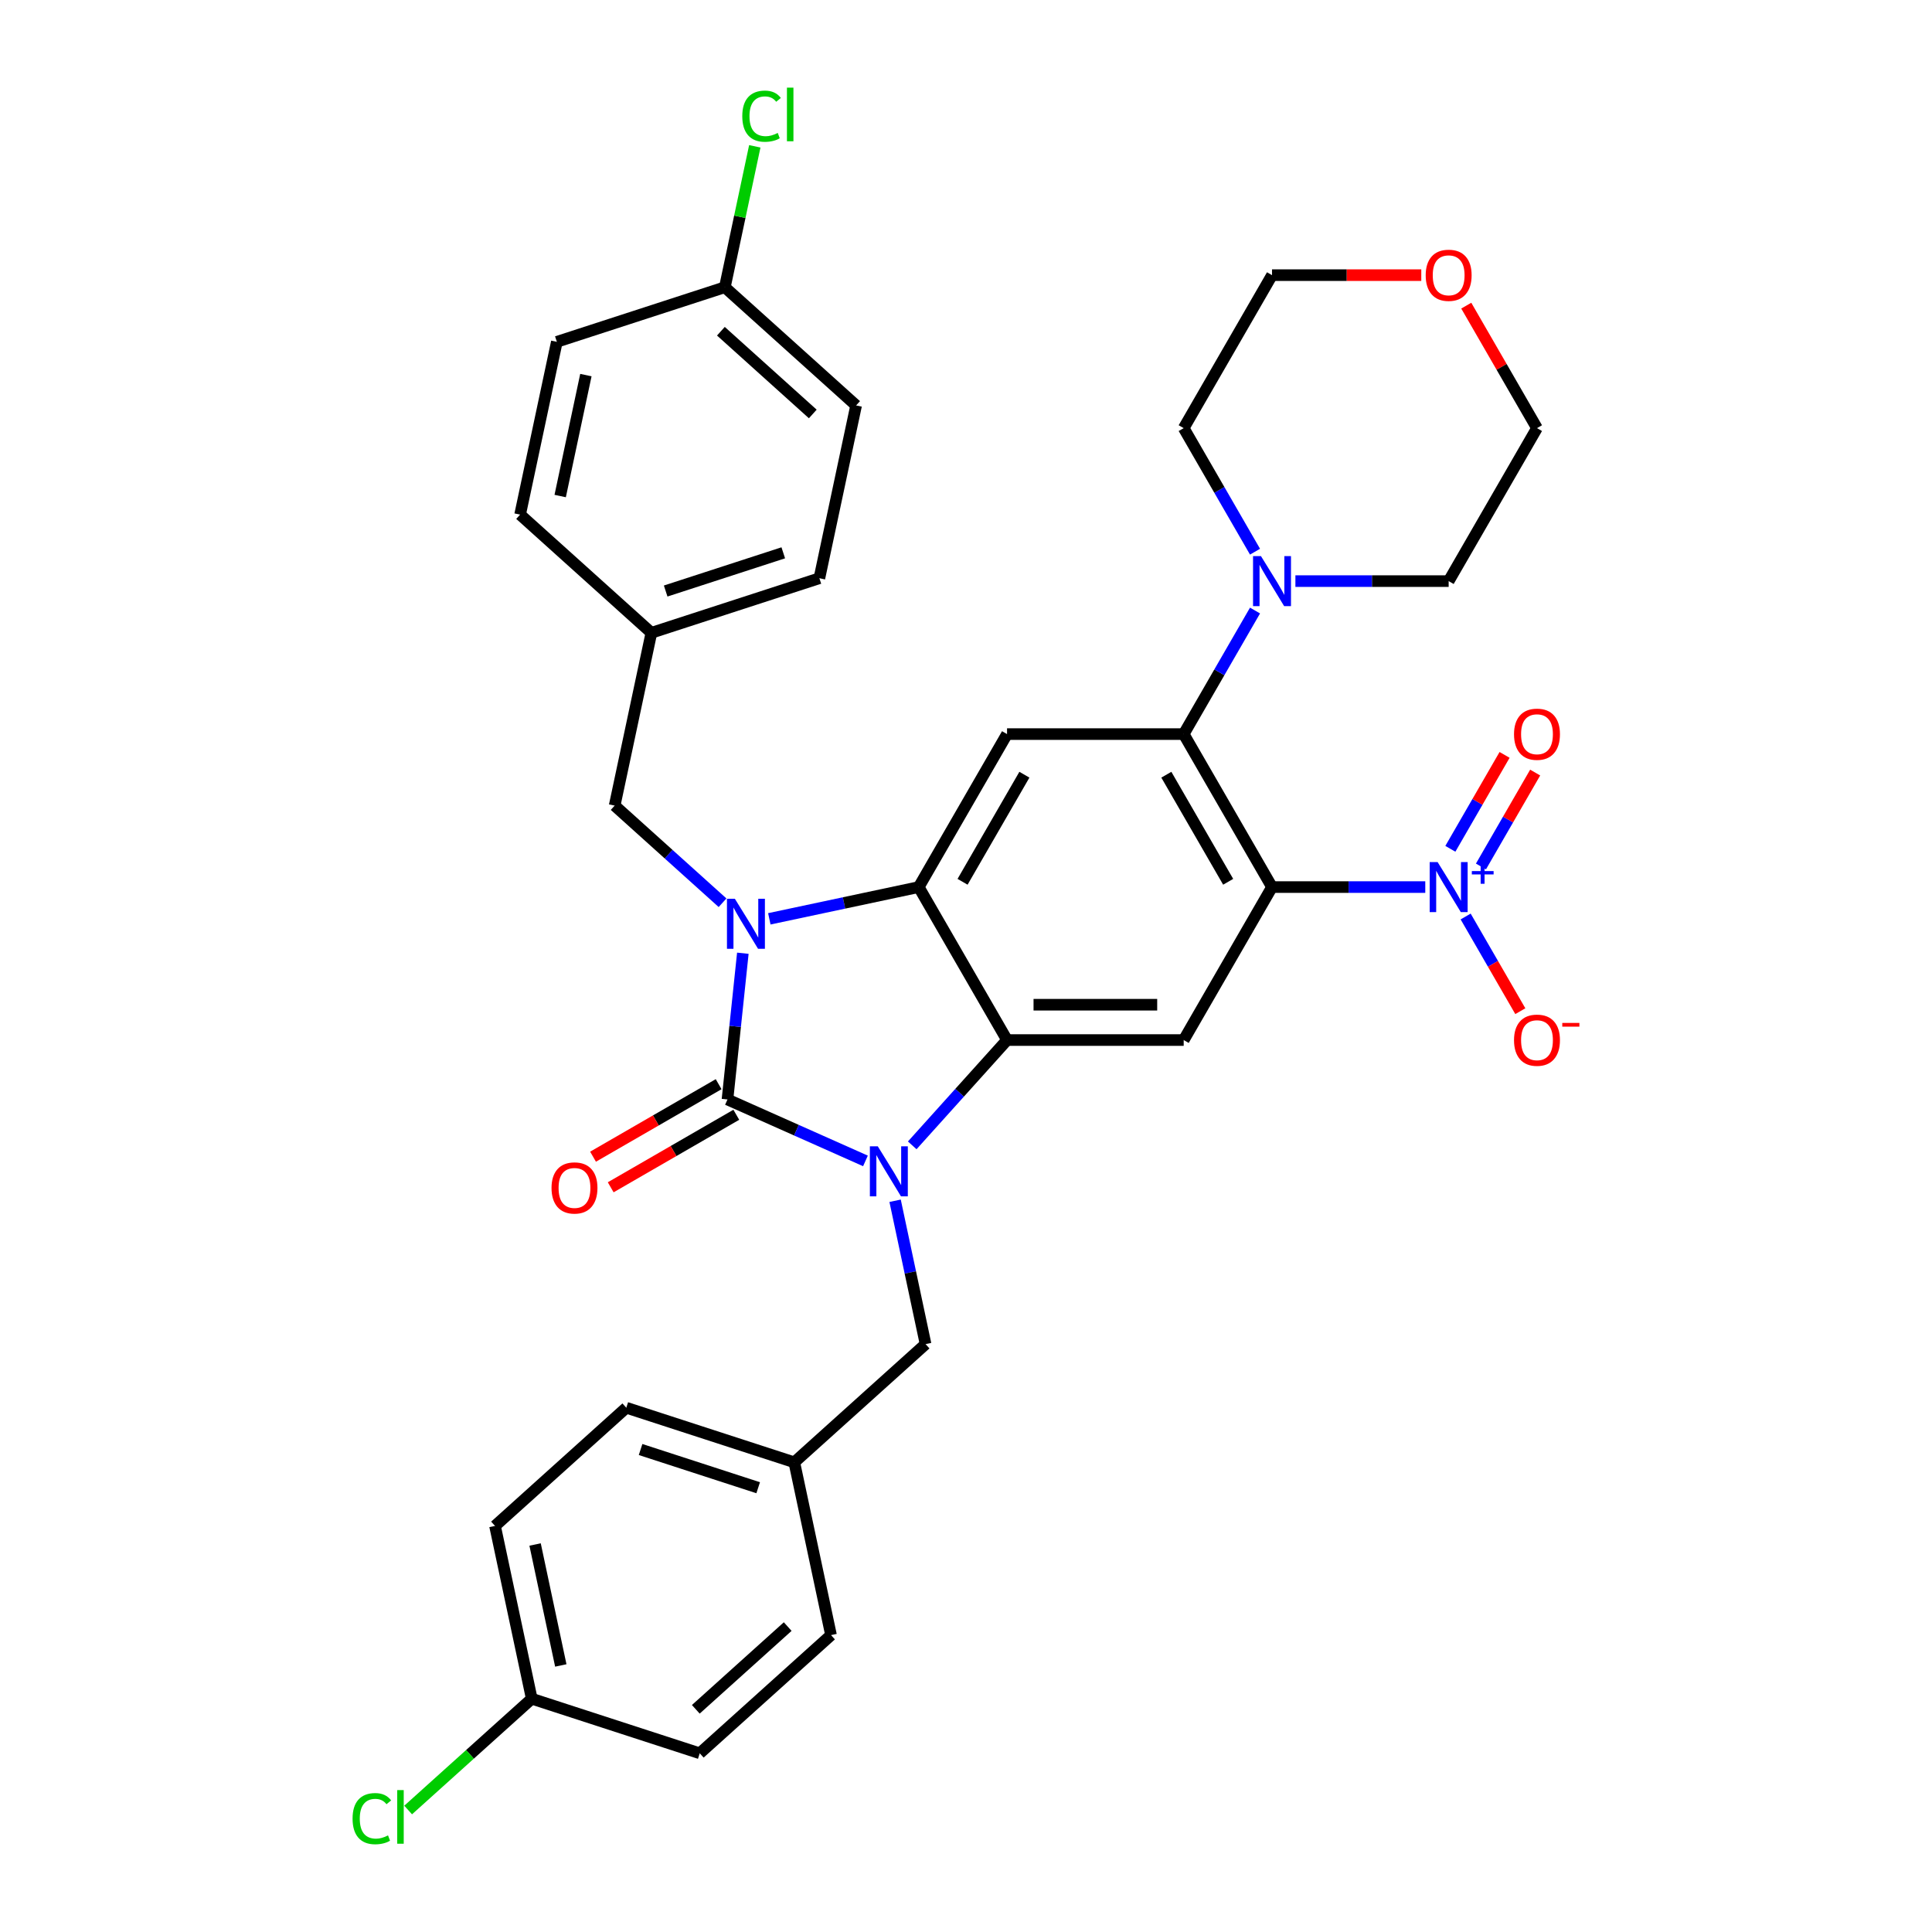 <?xml version='1.0' encoding='iso-8859-1'?>
<svg version='1.1' baseProfile='full'
              xmlns='http://www.w3.org/2000/svg'
                      xmlns:rdkit='http://www.rdkit.org/xml'
                      xmlns:xlink='http://www.w3.org/1999/xlink'
                  xml:space='preserve'
width='1000px' height='1000px' viewBox='0 0 1000 1000'>
<!-- END OF HEADER -->
<rect style='opacity:1.0;fill:#FFFFFF;stroke:none' width='1000' height='1000' x='0' y='0'> </rect>
<path class='bond-0' d='M 376.537,569.089 L 380.515,531.239' style='fill:none;fill-rule:evenodd;stroke:#000000;stroke-width:6px;stroke-linecap:butt;stroke-linejoin:miter;stroke-opacity:1' />
<path class='bond-0' d='M 380.515,531.239 L 384.493,493.39' style='fill:none;fill-rule:evenodd;stroke:#0000FF;stroke-width:6px;stroke-linecap:butt;stroke-linejoin:miter;stroke-opacity:1' />
<path class='bond-1' d='M 376.537,569.089 L 412.248,584.988' style='fill:none;fill-rule:evenodd;stroke:#000000;stroke-width:6px;stroke-linecap:butt;stroke-linejoin:miter;stroke-opacity:1' />
<path class='bond-1' d='M 412.248,584.988 L 447.959,600.888' style='fill:none;fill-rule:evenodd;stroke:#0000FF;stroke-width:6px;stroke-linecap:butt;stroke-linejoin:miter;stroke-opacity:1' />
<path class='bond-12' d='M 371.966,561.17 L 339.46,579.937' style='fill:none;fill-rule:evenodd;stroke:#000000;stroke-width:6px;stroke-linecap:butt;stroke-linejoin:miter;stroke-opacity:1' />
<path class='bond-12' d='M 339.46,579.937 L 306.955,598.704' style='fill:none;fill-rule:evenodd;stroke:#FF0000;stroke-width:6px;stroke-linecap:butt;stroke-linejoin:miter;stroke-opacity:1' />
<path class='bond-12' d='M 381.109,577.007 L 348.604,595.774' style='fill:none;fill-rule:evenodd;stroke:#000000;stroke-width:6px;stroke-linecap:butt;stroke-linejoin:miter;stroke-opacity:1' />
<path class='bond-12' d='M 348.604,595.774 L 316.098,614.541' style='fill:none;fill-rule:evenodd;stroke:#FF0000;stroke-width:6px;stroke-linecap:butt;stroke-linejoin:miter;stroke-opacity:1' />
<path class='bond-3' d='M 398.2,475.585 L 436.864,467.366' style='fill:none;fill-rule:evenodd;stroke:#0000FF;stroke-width:6px;stroke-linecap:butt;stroke-linejoin:miter;stroke-opacity:1' />
<path class='bond-3' d='M 436.864,467.366 L 475.528,459.148' style='fill:none;fill-rule:evenodd;stroke:#000000;stroke-width:6px;stroke-linecap:butt;stroke-linejoin:miter;stroke-opacity:1' />
<path class='bond-10' d='M 373.989,467.258 L 346.068,442.118' style='fill:none;fill-rule:evenodd;stroke:#0000FF;stroke-width:6px;stroke-linecap:butt;stroke-linejoin:miter;stroke-opacity:1' />
<path class='bond-10' d='M 346.068,442.118 L 318.147,416.978' style='fill:none;fill-rule:evenodd;stroke:#000000;stroke-width:6px;stroke-linecap:butt;stroke-linejoin:miter;stroke-opacity:1' />
<path class='bond-2' d='M 472.17,592.833 L 496.707,565.582' style='fill:none;fill-rule:evenodd;stroke:#0000FF;stroke-width:6px;stroke-linecap:butt;stroke-linejoin:miter;stroke-opacity:1' />
<path class='bond-2' d='M 496.707,565.582 L 521.244,538.33' style='fill:none;fill-rule:evenodd;stroke:#000000;stroke-width:6px;stroke-linecap:butt;stroke-linejoin:miter;stroke-opacity:1' />
<path class='bond-11' d='M 463.302,621.51 L 471.188,658.611' style='fill:none;fill-rule:evenodd;stroke:#0000FF;stroke-width:6px;stroke-linecap:butt;stroke-linejoin:miter;stroke-opacity:1' />
<path class='bond-11' d='M 471.188,658.611 L 479.074,695.711' style='fill:none;fill-rule:evenodd;stroke:#000000;stroke-width:6px;stroke-linecap:butt;stroke-linejoin:miter;stroke-opacity:1' />
<path class='bond-7' d='M 521.244,538.33 L 612.676,538.33' style='fill:none;fill-rule:evenodd;stroke:#000000;stroke-width:6px;stroke-linecap:butt;stroke-linejoin:miter;stroke-opacity:1' />
<path class='bond-7' d='M 534.959,520.044 L 598.962,520.044' style='fill:none;fill-rule:evenodd;stroke:#000000;stroke-width:6px;stroke-linecap:butt;stroke-linejoin:miter;stroke-opacity:1' />
<path class='bond-34' d='M 521.244,538.33 L 475.528,459.148' style='fill:none;fill-rule:evenodd;stroke:#000000;stroke-width:6px;stroke-linecap:butt;stroke-linejoin:miter;stroke-opacity:1' />
<path class='bond-8' d='M 475.528,459.148 L 521.244,379.965' style='fill:none;fill-rule:evenodd;stroke:#000000;stroke-width:6px;stroke-linecap:butt;stroke-linejoin:miter;stroke-opacity:1' />
<path class='bond-8' d='M 498.222,456.414 L 530.223,400.986' style='fill:none;fill-rule:evenodd;stroke:#000000;stroke-width:6px;stroke-linecap:butt;stroke-linejoin:miter;stroke-opacity:1' />
<path class='bond-4' d='M 658.392,459.148 L 612.676,538.33' style='fill:none;fill-rule:evenodd;stroke:#000000;stroke-width:6px;stroke-linecap:butt;stroke-linejoin:miter;stroke-opacity:1' />
<path class='bond-5' d='M 658.392,459.148 L 698.056,459.148' style='fill:none;fill-rule:evenodd;stroke:#000000;stroke-width:6px;stroke-linecap:butt;stroke-linejoin:miter;stroke-opacity:1' />
<path class='bond-5' d='M 698.056,459.148 L 737.719,459.148' style='fill:none;fill-rule:evenodd;stroke:#0000FF;stroke-width:6px;stroke-linecap:butt;stroke-linejoin:miter;stroke-opacity:1' />
<path class='bond-35' d='M 658.392,459.148 L 612.676,379.965' style='fill:none;fill-rule:evenodd;stroke:#000000;stroke-width:6px;stroke-linecap:butt;stroke-linejoin:miter;stroke-opacity:1' />
<path class='bond-35' d='M 635.698,456.414 L 603.697,400.986' style='fill:none;fill-rule:evenodd;stroke:#000000;stroke-width:6px;stroke-linecap:butt;stroke-linejoin:miter;stroke-opacity:1' />
<path class='bond-13' d='M 758.619,474.38 L 772.767,498.886' style='fill:none;fill-rule:evenodd;stroke:#0000FF;stroke-width:6px;stroke-linecap:butt;stroke-linejoin:miter;stroke-opacity:1' />
<path class='bond-13' d='M 772.767,498.886 L 786.915,523.391' style='fill:none;fill-rule:evenodd;stroke:#FF0000;stroke-width:6px;stroke-linecap:butt;stroke-linejoin:miter;stroke-opacity:1' />
<path class='bond-14' d='M 766.537,448.487 L 780.569,424.183' style='fill:none;fill-rule:evenodd;stroke:#0000FF;stroke-width:6px;stroke-linecap:butt;stroke-linejoin:miter;stroke-opacity:1' />
<path class='bond-14' d='M 780.569,424.183 L 794.601,399.879' style='fill:none;fill-rule:evenodd;stroke:#FF0000;stroke-width:6px;stroke-linecap:butt;stroke-linejoin:miter;stroke-opacity:1' />
<path class='bond-14' d='M 750.701,439.344 L 764.733,415.04' style='fill:none;fill-rule:evenodd;stroke:#0000FF;stroke-width:6px;stroke-linecap:butt;stroke-linejoin:miter;stroke-opacity:1' />
<path class='bond-14' d='M 764.733,415.04 L 778.765,390.735' style='fill:none;fill-rule:evenodd;stroke:#FF0000;stroke-width:6px;stroke-linecap:butt;stroke-linejoin:miter;stroke-opacity:1' />
<path class='bond-6' d='M 612.676,379.965 L 521.244,379.965' style='fill:none;fill-rule:evenodd;stroke:#000000;stroke-width:6px;stroke-linecap:butt;stroke-linejoin:miter;stroke-opacity:1' />
<path class='bond-9' d='M 612.676,379.965 L 631.137,347.991' style='fill:none;fill-rule:evenodd;stroke:#000000;stroke-width:6px;stroke-linecap:butt;stroke-linejoin:miter;stroke-opacity:1' />
<path class='bond-9' d='M 631.137,347.991 L 649.598,316.016' style='fill:none;fill-rule:evenodd;stroke:#0000FF;stroke-width:6px;stroke-linecap:butt;stroke-linejoin:miter;stroke-opacity:1' />
<path class='bond-30' d='M 649.598,285.551 L 631.137,253.576' style='fill:none;fill-rule:evenodd;stroke:#0000FF;stroke-width:6px;stroke-linecap:butt;stroke-linejoin:miter;stroke-opacity:1' />
<path class='bond-30' d='M 631.137,253.576 L 612.676,221.601' style='fill:none;fill-rule:evenodd;stroke:#000000;stroke-width:6px;stroke-linecap:butt;stroke-linejoin:miter;stroke-opacity:1' />
<path class='bond-31' d='M 670.498,300.783 L 710.161,300.783' style='fill:none;fill-rule:evenodd;stroke:#0000FF;stroke-width:6px;stroke-linecap:butt;stroke-linejoin:miter;stroke-opacity:1' />
<path class='bond-31' d='M 710.161,300.783 L 749.824,300.783' style='fill:none;fill-rule:evenodd;stroke:#000000;stroke-width:6px;stroke-linecap:butt;stroke-linejoin:miter;stroke-opacity:1' />
<path class='bond-17' d='M 318.147,416.978 L 337.157,327.544' style='fill:none;fill-rule:evenodd;stroke:#000000;stroke-width:6px;stroke-linecap:butt;stroke-linejoin:miter;stroke-opacity:1' />
<path class='bond-16' d='M 479.074,695.711 L 411.127,756.891' style='fill:none;fill-rule:evenodd;stroke:#000000;stroke-width:6px;stroke-linecap:butt;stroke-linejoin:miter;stroke-opacity:1' />
<path class='bond-15' d='M 758.936,158.199 L 777.238,189.9' style='fill:none;fill-rule:evenodd;stroke:#FF0000;stroke-width:6px;stroke-linecap:butt;stroke-linejoin:miter;stroke-opacity:1' />
<path class='bond-15' d='M 777.238,189.9 L 795.54,221.601' style='fill:none;fill-rule:evenodd;stroke:#000000;stroke-width:6px;stroke-linecap:butt;stroke-linejoin:miter;stroke-opacity:1' />
<path class='bond-38' d='M 735.652,142.418 L 697.022,142.418' style='fill:none;fill-rule:evenodd;stroke:#FF0000;stroke-width:6px;stroke-linecap:butt;stroke-linejoin:miter;stroke-opacity:1' />
<path class='bond-38' d='M 697.022,142.418 L 658.392,142.418' style='fill:none;fill-rule:evenodd;stroke:#000000;stroke-width:6px;stroke-linecap:butt;stroke-linejoin:miter;stroke-opacity:1' />
<path class='bond-22' d='M 411.127,756.891 L 430.137,846.325' style='fill:none;fill-rule:evenodd;stroke:#000000;stroke-width:6px;stroke-linecap:butt;stroke-linejoin:miter;stroke-opacity:1' />
<path class='bond-25' d='M 411.127,756.891 L 324.17,728.637' style='fill:none;fill-rule:evenodd;stroke:#000000;stroke-width:6px;stroke-linecap:butt;stroke-linejoin:miter;stroke-opacity:1' />
<path class='bond-25' d='M 392.433,770.045 L 331.563,750.267' style='fill:none;fill-rule:evenodd;stroke:#000000;stroke-width:6px;stroke-linecap:butt;stroke-linejoin:miter;stroke-opacity:1' />
<path class='bond-23' d='M 337.157,327.544 L 269.21,266.364' style='fill:none;fill-rule:evenodd;stroke:#000000;stroke-width:6px;stroke-linecap:butt;stroke-linejoin:miter;stroke-opacity:1' />
<path class='bond-24' d='M 337.157,327.544 L 424.114,299.29' style='fill:none;fill-rule:evenodd;stroke:#000000;stroke-width:6px;stroke-linecap:butt;stroke-linejoin:miter;stroke-opacity:1' />
<path class='bond-24' d='M 344.55,305.914 L 405.42,286.136' style='fill:none;fill-rule:evenodd;stroke:#000000;stroke-width:6px;stroke-linecap:butt;stroke-linejoin:miter;stroke-opacity:1' />
<path class='bond-18' d='M 275.233,879.251 L 256.223,789.817' style='fill:none;fill-rule:evenodd;stroke:#000000;stroke-width:6px;stroke-linecap:butt;stroke-linejoin:miter;stroke-opacity:1' />
<path class='bond-18' d='M 290.268,862.034 L 276.961,799.43' style='fill:none;fill-rule:evenodd;stroke:#000000;stroke-width:6px;stroke-linecap:butt;stroke-linejoin:miter;stroke-opacity:1' />
<path class='bond-20' d='M 275.233,879.251 L 243.243,908.055' style='fill:none;fill-rule:evenodd;stroke:#000000;stroke-width:6px;stroke-linecap:butt;stroke-linejoin:miter;stroke-opacity:1' />
<path class='bond-20' d='M 243.243,908.055 L 211.254,936.858' style='fill:none;fill-rule:evenodd;stroke:#00CC00;stroke-width:6px;stroke-linecap:butt;stroke-linejoin:miter;stroke-opacity:1' />
<path class='bond-36' d='M 275.233,879.251 L 362.19,907.505' style='fill:none;fill-rule:evenodd;stroke:#000000;stroke-width:6px;stroke-linecap:butt;stroke-linejoin:miter;stroke-opacity:1' />
<path class='bond-19' d='M 375.177,148.676 L 443.124,209.856' style='fill:none;fill-rule:evenodd;stroke:#000000;stroke-width:6px;stroke-linecap:butt;stroke-linejoin:miter;stroke-opacity:1' />
<path class='bond-19' d='M 373.133,171.442 L 420.696,214.268' style='fill:none;fill-rule:evenodd;stroke:#000000;stroke-width:6px;stroke-linecap:butt;stroke-linejoin:miter;stroke-opacity:1' />
<path class='bond-21' d='M 375.177,148.676 L 382.928,112.206' style='fill:none;fill-rule:evenodd;stroke:#000000;stroke-width:6px;stroke-linecap:butt;stroke-linejoin:miter;stroke-opacity:1' />
<path class='bond-21' d='M 382.928,112.206 L 390.68,75.736' style='fill:none;fill-rule:evenodd;stroke:#00CC00;stroke-width:6px;stroke-linecap:butt;stroke-linejoin:miter;stroke-opacity:1' />
<path class='bond-37' d='M 375.177,148.676 L 288.22,176.93' style='fill:none;fill-rule:evenodd;stroke:#000000;stroke-width:6px;stroke-linecap:butt;stroke-linejoin:miter;stroke-opacity:1' />
<path class='bond-28' d='M 430.137,846.325 L 362.19,907.505' style='fill:none;fill-rule:evenodd;stroke:#000000;stroke-width:6px;stroke-linecap:butt;stroke-linejoin:miter;stroke-opacity:1' />
<path class='bond-28' d='M 407.709,841.913 L 360.146,884.739' style='fill:none;fill-rule:evenodd;stroke:#000000;stroke-width:6px;stroke-linecap:butt;stroke-linejoin:miter;stroke-opacity:1' />
<path class='bond-27' d='M 269.21,266.364 L 288.22,176.93' style='fill:none;fill-rule:evenodd;stroke:#000000;stroke-width:6px;stroke-linecap:butt;stroke-linejoin:miter;stroke-opacity:1' />
<path class='bond-27' d='M 289.948,256.751 L 303.255,194.147' style='fill:none;fill-rule:evenodd;stroke:#000000;stroke-width:6px;stroke-linecap:butt;stroke-linejoin:miter;stroke-opacity:1' />
<path class='bond-29' d='M 424.114,299.29 L 443.124,209.856' style='fill:none;fill-rule:evenodd;stroke:#000000;stroke-width:6px;stroke-linecap:butt;stroke-linejoin:miter;stroke-opacity:1' />
<path class='bond-26' d='M 324.17,728.637 L 256.223,789.817' style='fill:none;fill-rule:evenodd;stroke:#000000;stroke-width:6px;stroke-linecap:butt;stroke-linejoin:miter;stroke-opacity:1' />
<path class='bond-33' d='M 612.676,221.601 L 658.392,142.418' style='fill:none;fill-rule:evenodd;stroke:#000000;stroke-width:6px;stroke-linecap:butt;stroke-linejoin:miter;stroke-opacity:1' />
<path class='bond-32' d='M 749.824,300.783 L 795.54,221.601' style='fill:none;fill-rule:evenodd;stroke:#000000;stroke-width:6px;stroke-linecap:butt;stroke-linejoin:miter;stroke-opacity:1' />
<path  class='atom-1' d='M 380.371 465.211
L 388.856 478.926
Q 389.697 480.279, 391.05 482.729
Q 392.403 485.18, 392.476 485.326
L 392.476 465.211
L 395.914 465.211
L 395.914 491.104
L 392.367 491.104
L 383.26 476.11
Q 382.199 474.354, 381.066 472.343
Q 379.969 470.331, 379.639 469.709
L 379.639 491.104
L 376.275 491.104
L 376.275 465.211
L 380.371 465.211
' fill='#0000FF'/>
<path  class='atom-2' d='M 454.341 593.331
L 462.826 607.045
Q 463.667 608.399, 465.02 610.849
Q 466.373 613.299, 466.446 613.446
L 466.446 593.331
L 469.884 593.331
L 469.884 619.224
L 466.337 619.224
L 457.23 604.229
Q 456.169 602.474, 455.036 600.462
Q 453.939 598.451, 453.609 597.829
L 453.609 619.224
L 450.245 619.224
L 450.245 593.331
L 454.341 593.331
' fill='#0000FF'/>
<path  class='atom-6' d='M 744.101 446.201
L 752.586 459.916
Q 753.427 461.269, 754.78 463.719
Q 756.133 466.17, 756.206 466.316
L 756.206 446.201
L 759.644 446.201
L 759.644 472.095
L 756.097 472.095
L 746.99 457.1
Q 745.929 455.344, 744.796 453.333
Q 743.698 451.321, 743.369 450.7
L 743.369 472.095
L 740.005 472.095
L 740.005 446.201
L 744.101 446.201
' fill='#0000FF'/>
<path  class='atom-6' d='M 761.817 450.869
L 766.379 450.869
L 766.379 446.065
L 768.406 446.065
L 768.406 450.869
L 773.089 450.869
L 773.089 452.606
L 768.406 452.606
L 768.406 457.434
L 766.379 457.434
L 766.379 452.606
L 761.817 452.606
L 761.817 450.869
' fill='#0000FF'/>
<path  class='atom-10' d='M 652.669 287.836
L 661.154 301.551
Q 661.995 302.904, 663.348 305.355
Q 664.701 307.805, 664.774 307.951
L 664.774 287.836
L 668.212 287.836
L 668.212 313.73
L 664.665 313.73
L 655.558 298.735
Q 654.497 296.98, 653.364 294.968
Q 652.266 292.957, 651.937 292.335
L 651.937 313.73
L 648.573 313.73
L 648.573 287.836
L 652.669 287.836
' fill='#0000FF'/>
<path  class='atom-13' d='M 285.469 614.878
Q 285.469 608.66, 288.541 605.186
Q 291.613 601.712, 297.355 601.712
Q 303.097 601.712, 306.169 605.186
Q 309.241 608.66, 309.241 614.878
Q 309.241 621.168, 306.132 624.753
Q 303.024 628.3, 297.355 628.3
Q 291.649 628.3, 288.541 624.753
Q 285.469 621.205, 285.469 614.878
M 297.355 625.374
Q 301.305 625.374, 303.426 622.741
Q 305.584 620.071, 305.584 614.878
Q 305.584 609.794, 303.426 607.234
Q 301.305 604.637, 297.355 604.637
Q 293.405 604.637, 291.247 607.198
Q 289.126 609.758, 289.126 614.878
Q 289.126 620.108, 291.247 622.741
Q 293.405 625.374, 297.355 625.374
' fill='#FF0000'/>
<path  class='atom-14' d='M 783.654 538.403
Q 783.654 532.186, 786.726 528.712
Q 789.798 525.237, 795.54 525.237
Q 801.282 525.237, 804.354 528.712
Q 807.426 532.186, 807.426 538.403
Q 807.426 544.694, 804.318 548.278
Q 801.209 551.826, 795.54 551.826
Q 789.835 551.826, 786.726 548.278
Q 783.654 544.731, 783.654 538.403
M 795.54 548.9
Q 799.49 548.9, 801.611 546.267
Q 803.769 543.597, 803.769 538.403
Q 803.769 533.32, 801.611 530.76
Q 799.49 528.163, 795.54 528.163
Q 791.59 528.163, 789.433 530.723
Q 787.311 533.283, 787.311 538.403
Q 787.311 543.633, 789.433 546.267
Q 791.59 548.9, 795.54 548.9
' fill='#FF0000'/>
<path  class='atom-14' d='M 808.633 529.464
L 817.492 529.464
L 817.492 531.395
L 808.633 531.395
L 808.633 529.464
' fill='#FF0000'/>
<path  class='atom-15' d='M 783.654 380.039
Q 783.654 373.821, 786.726 370.347
Q 789.798 366.872, 795.54 366.872
Q 801.282 366.872, 804.354 370.347
Q 807.426 373.821, 807.426 380.039
Q 807.426 386.329, 804.318 389.913
Q 801.209 393.461, 795.54 393.461
Q 789.835 393.461, 786.726 389.913
Q 783.654 386.366, 783.654 380.039
M 795.54 390.535
Q 799.49 390.535, 801.611 387.902
Q 803.769 385.232, 803.769 380.039
Q 803.769 374.955, 801.611 372.395
Q 799.49 369.798, 795.54 369.798
Q 791.59 369.798, 789.433 372.358
Q 787.311 374.918, 787.311 380.039
Q 787.311 385.269, 789.433 387.902
Q 791.59 390.535, 795.54 390.535
' fill='#FF0000'/>
<path  class='atom-16' d='M 737.938 142.491
Q 737.938 136.274, 741.01 132.8
Q 744.082 129.325, 749.824 129.325
Q 755.566 129.325, 758.638 132.8
Q 761.71 136.274, 761.71 142.491
Q 761.71 148.782, 758.602 152.366
Q 755.493 155.914, 749.824 155.914
Q 744.119 155.914, 741.01 152.366
Q 737.938 148.819, 737.938 142.491
M 749.824 152.988
Q 753.774 152.988, 755.895 150.355
Q 758.053 147.685, 758.053 142.491
Q 758.053 137.408, 755.895 134.848
Q 753.774 132.251, 749.824 132.251
Q 745.874 132.251, 743.717 134.811
Q 741.595 137.371, 741.595 142.491
Q 741.595 147.721, 743.717 150.355
Q 745.874 152.988, 749.824 152.988
' fill='#FF0000'/>
<path  class='atom-21' d='M 182.489 941.327
Q 182.489 934.89, 185.488 931.526
Q 188.524 928.124, 194.266 928.124
Q 199.605 928.124, 202.458 931.891
L 200.044 933.866
Q 197.959 931.123, 194.266 931.123
Q 190.352 931.123, 188.268 933.757
Q 186.22 936.353, 186.22 941.327
Q 186.22 946.447, 188.341 949.081
Q 190.499 951.714, 194.668 951.714
Q 197.521 951.714, 200.849 949.995
L 201.873 952.738
Q 200.52 953.616, 198.471 954.128
Q 196.423 954.64, 194.156 954.64
Q 188.524 954.64, 185.488 951.202
Q 182.489 947.764, 182.489 941.327
' fill='#00CC00'/>
<path  class='atom-21' d='M 205.603 926.552
L 208.968 926.552
L 208.968 954.31
L 205.603 954.31
L 205.603 926.552
' fill='#00CC00'/>
<path  class='atom-22' d='M 384.202 60.138
Q 384.202 53.701, 387.201 50.336
Q 390.237 46.935, 395.978 46.935
Q 401.318 46.935, 404.171 50.702
L 401.757 52.677
Q 399.672 49.934, 395.978 49.934
Q 392.065 49.934, 389.981 52.567
Q 387.932 55.164, 387.932 60.138
Q 387.932 65.258, 390.054 67.891
Q 392.211 70.525, 396.381 70.525
Q 399.233 70.525, 402.562 68.806
L 403.586 71.549
Q 402.232 72.426, 400.184 72.938
Q 398.136 73.45, 395.869 73.45
Q 390.237 73.45, 387.201 70.013
Q 384.202 66.575, 384.202 60.138
' fill='#00CC00'/>
<path  class='atom-22' d='M 407.316 45.363
L 410.681 45.363
L 410.681 73.121
L 407.316 73.121
L 407.316 45.363
' fill='#00CC00'/>
</svg>
